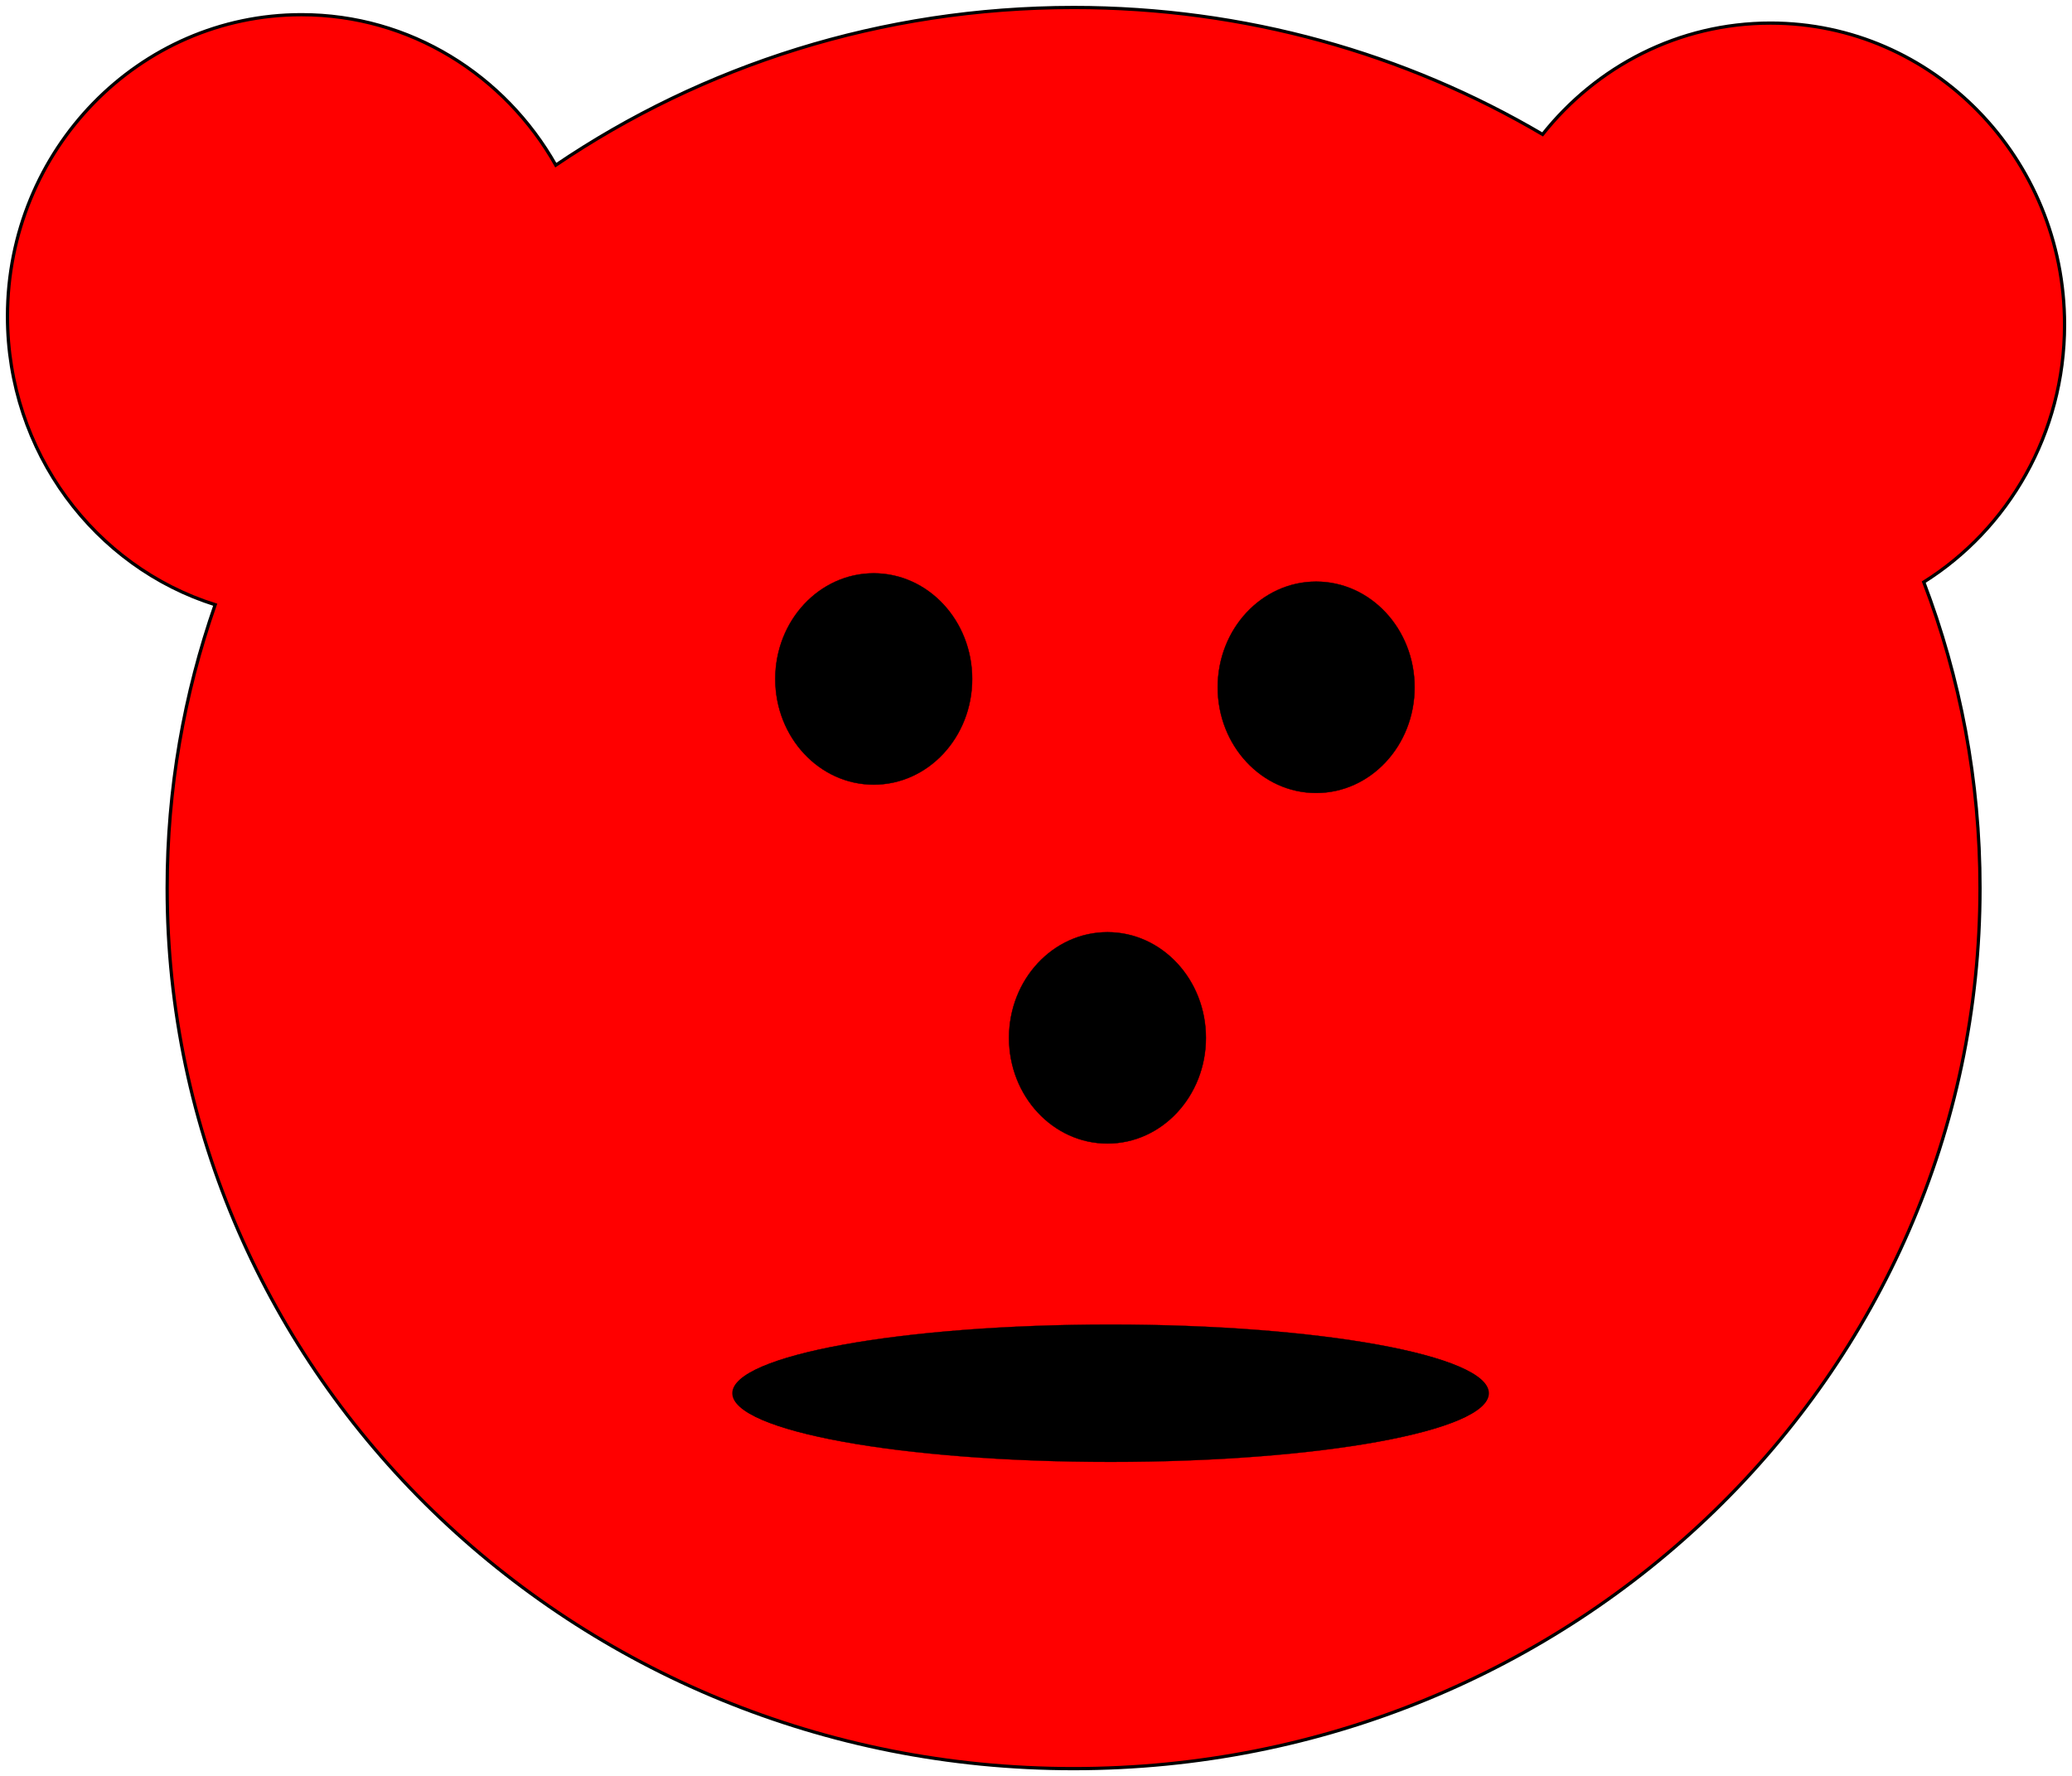 <?xml version="1.0" encoding="UTF-8" standalone="no"?>
<!-- Created with Inkscape (http://www.inkscape.org/) -->
<svg xmlns:inkscape="http://www.inkscape.org/namespaces/inkscape" xmlns:rdf="http://www.w3.org/1999/02/22-rdf-syntax-ns#" xmlns="http://www.w3.org/2000/svg" xmlns:cc="http://creativecommons.org/ns#" xmlns:dc="http://purl.org/dc/elements/1.1/" xmlns:sodipodi="http://sodipodi.sourceforge.net/DTD/sodipodi-0.dtd" xmlns:svg="http://www.w3.org/2000/svg" xmlns:ns1="http://sozi.baierouge.fr" xmlns:xlink="http://www.w3.org/1999/xlink" id="svg2" sodipodi:docname="New document 1" viewBox="0 0 709.2 607.95" version="1.1" inkscape:version="0.48.2 r9819">
<sodipodi:namedview id="base" bordercolor="#666666" inkscape:pageshadow="2" inkscape:window-y="30" fit-margin-left="2" pagecolor="#ffffff" fit-margin-top="2" inkscape:window-maximized="1" inkscape:zoom="0.35" inkscape:window-x="0" inkscape:window-height="717" showgrid="false" borderopacity="1.0" inkscape:current-layer="layer1" inkscape:cx="357.93042" inkscape:cy="371.11734" fit-margin-right="2" fit-margin-bottom="2" inkscape:window-width="1280" inkscape:pageopacity="0.0" inkscape:document-units="px"/>
<g id="layer1" inkscape:label="Layer 1" inkscape:groupmode="layer" transform="translate(-17.07 -295.52)">
<path id="path2985" style="fill-rule:evenodd;stroke:#000000;stroke-width:1.111px;fill:#ff0000" inkscape:connector-curvature="0" d="m384.53 298.08c-65.889 0-126.98 19.939-177.22 53.969-17.418-30.774-49.878-51.5-87.062-51.5-55.571 0-100.62 46.239-100.62 103.25 0 46.463 29.94 85.77 71.094 98.719-10.641 30.438-16.438 63.067-16.438 97 0 166.47 138.9 301.41 310.25 301.41s310.25-134.93 310.25-301.41c0-36.831-6.805-72.125-19.25-104.75 28.905-18.137 48.188-50.819 48.188-88.125 0-57.011-45.054-103.22-100.62-103.22-31.494 0-59.581 14.853-78.031 38.094-46.835-27.569-101.77-43.438-160.53-43.438z"/>
<path id="path2991" sodipodi:rx="251.42857" sodipodi:ry="301.42856" style="fill-rule:evenodd;stroke:#000000;stroke-width:1px;fill:#000000" sodipodi:type="arc" d="m720 608.08c0 166.47-112.57 301.43-251.43 301.43s-251.43-134.95-251.43-301.43c0-166.47 112.57-301.43 251.43-301.43s251.43 134.95 251.43 301.43z" transform="matrix(.134 0 0 .12 253.34 454.96)" sodipodi:cy="608.07648" sodipodi:cx="468.57144"/>
<path id="path2993" sodipodi:rx="251.42857" sodipodi:ry="301.42856" style="fill-rule:evenodd;stroke:#000000;stroke-width:1px;fill:#000000" sodipodi:type="arc" d="m720 608.08c0 166.47-112.57 301.43-251.43 301.43s-251.43-134.95-251.43-301.43c0-166.47 112.57-301.43 251.43-301.43s251.43 134.95 251.43 301.43z" inkscape:transform-center-x="125.71429" transform="matrix(.134 0 0 .12 404.77 457.81)" sodipodi:cy="608.07648" sodipodi:cx="468.57144"/>
<path id="path2995" sodipodi:rx="251.42857" sodipodi:ry="301.42856" style="fill-rule:evenodd;stroke:#000000;stroke-width:1px;fill:#000000" sodipodi:type="arc" d="m720 608.08c0 166.47-112.57 301.43-251.43 301.43s-251.43-134.95-251.43-301.43c0-166.47 112.57-301.43 251.43-301.43s251.43 134.95 251.43 301.43z" transform="matrix(.134 0 0 .12 333.34 577.81)" sodipodi:cy="608.07648" sodipodi:cx="468.57144"/>
<path id="path2997" sodipodi:rx="251.42857" sodipodi:ry="301.42856" style="fill-rule:evenodd;stroke:#000000;stroke-width:1px;fill:#000000" sodipodi:type="arc" d="m720 608.08c0 166.47-112.57 301.43-251.43 301.43s-251.43-134.95-251.43-301.43c0-166.47 112.57-301.43 251.43-301.43s251.43 134.95 251.43 301.43z" transform="matrix(.514 0 0 .078 156.36 724.99)" sodipodi:cy="608.07648" sodipodi:cx="468.57144"/>
</g>
</svg>
